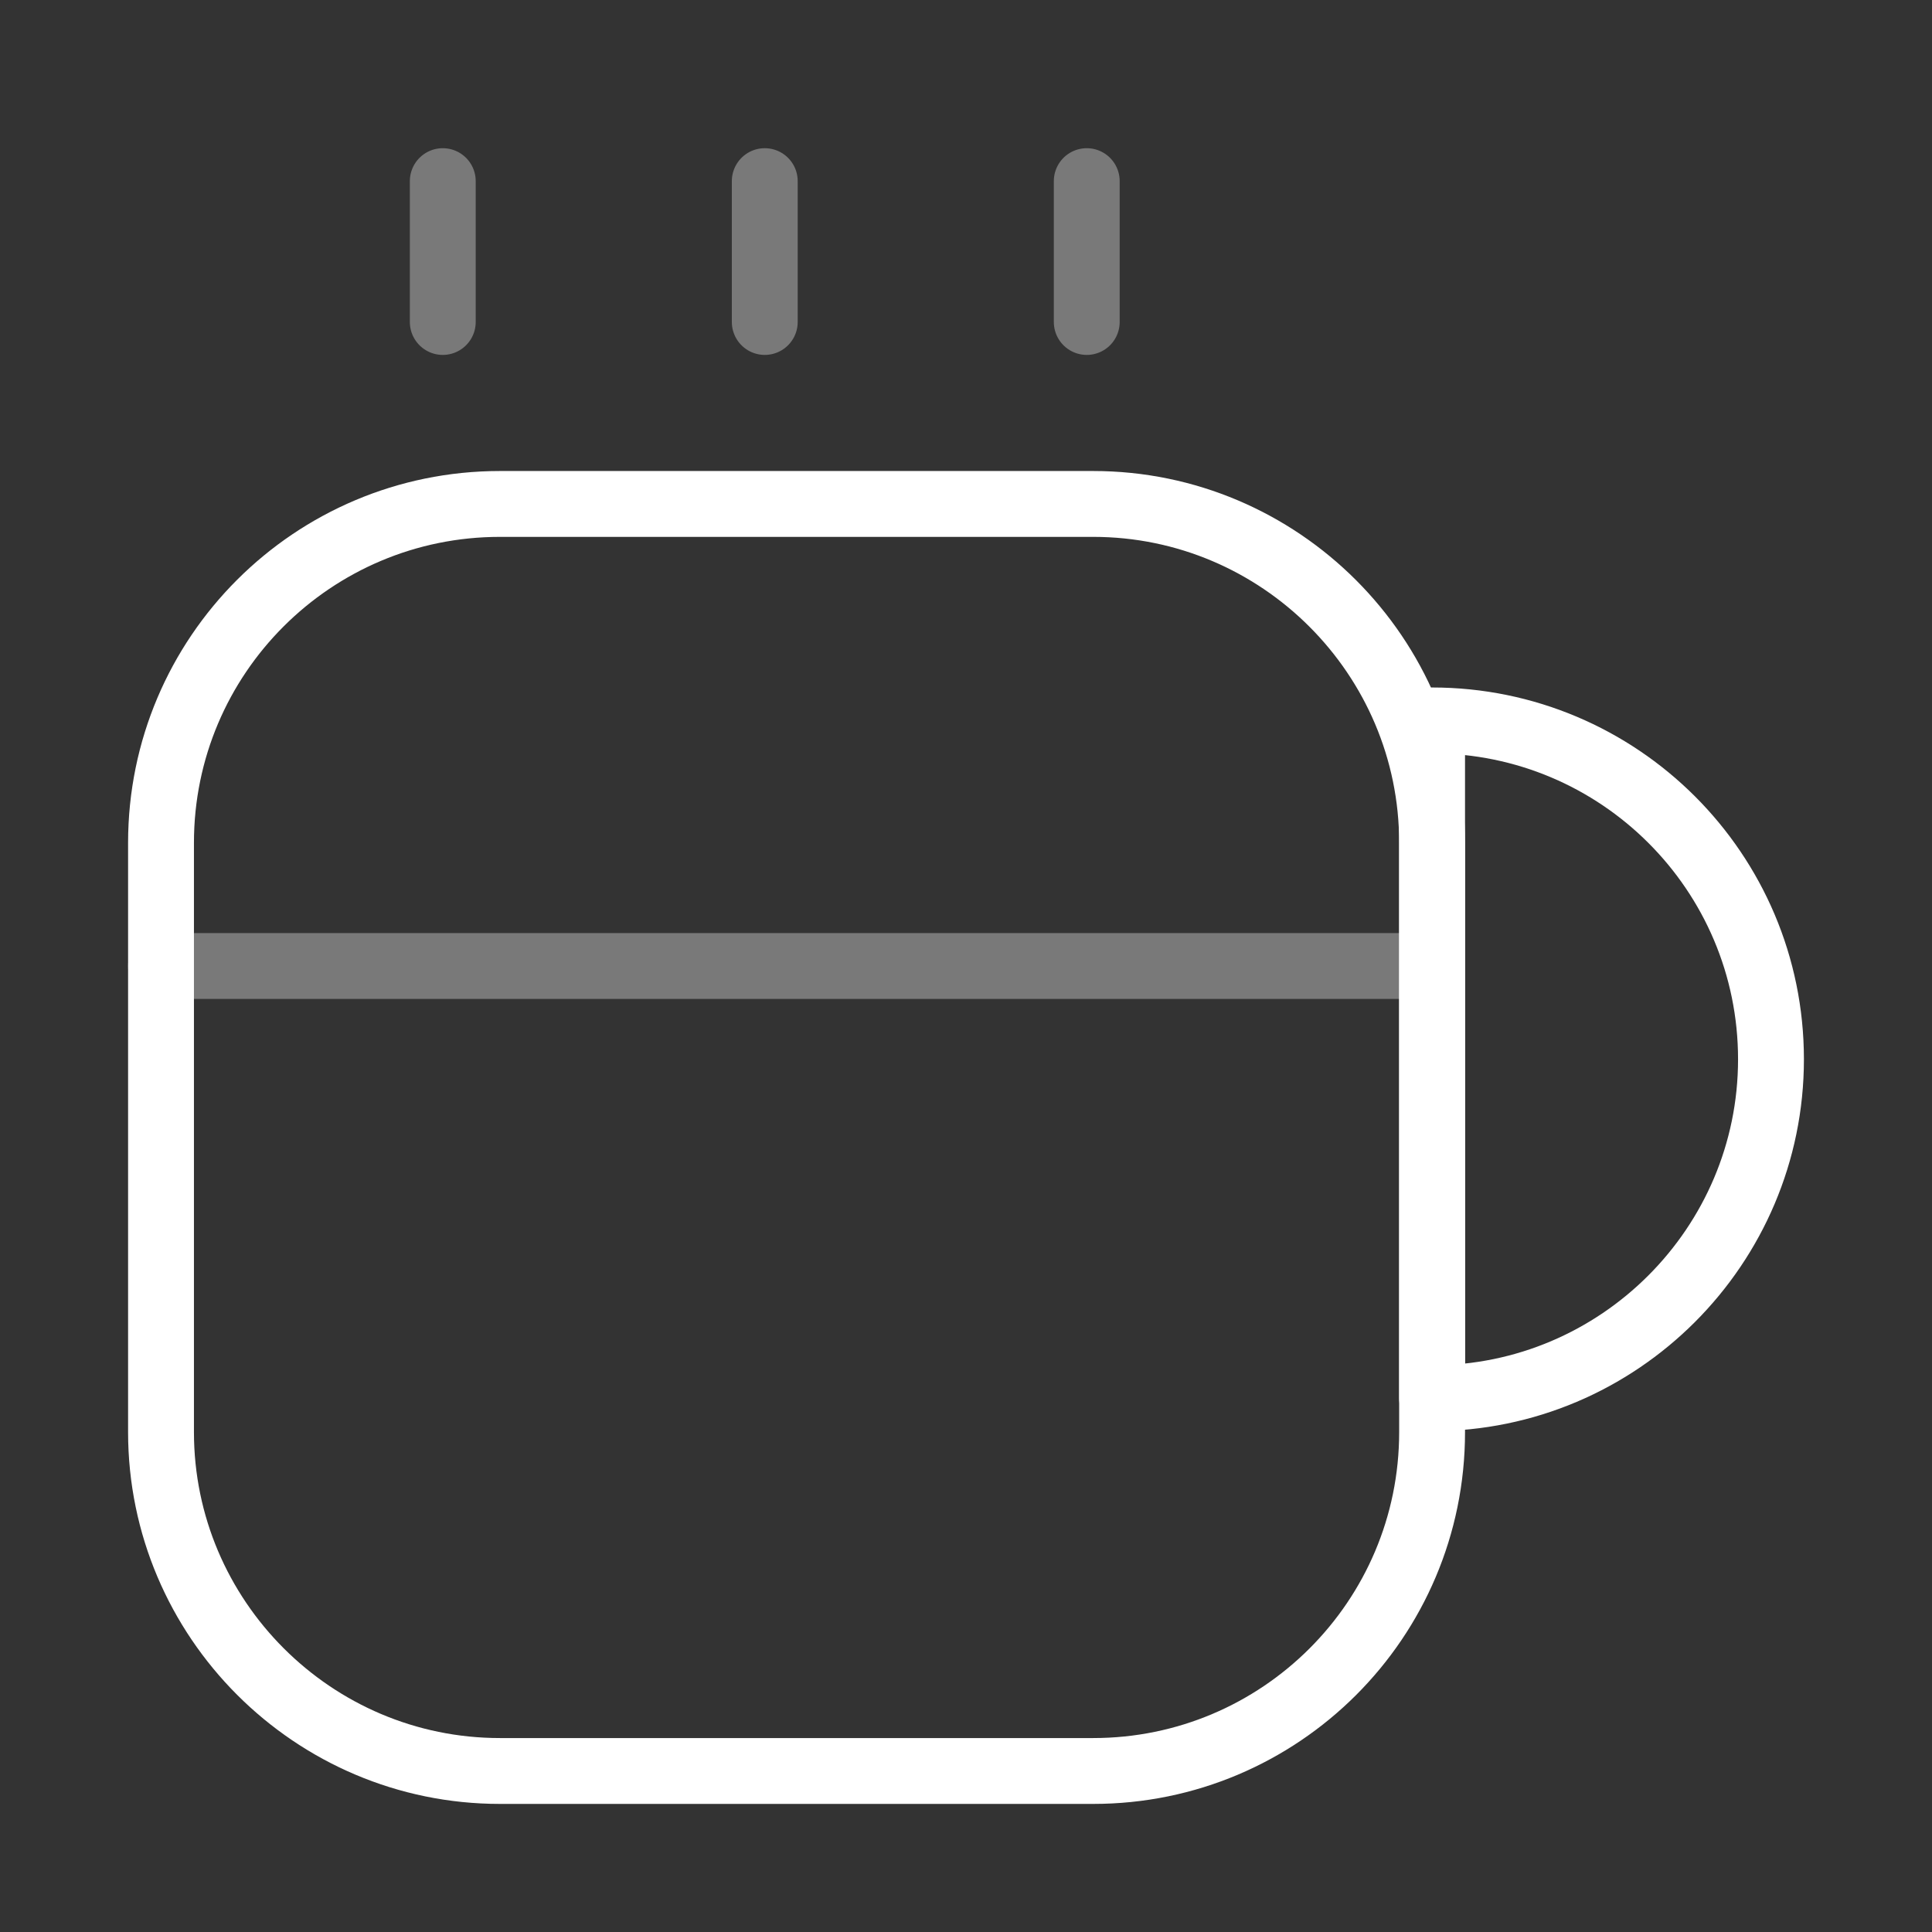 <?xml version="1.0" encoding="UTF-8"?> <svg xmlns="http://www.w3.org/2000/svg" width="44" height="44" viewBox="0 0 44 44" fill="none"><rect x="0" y="0" width="44" height="44" fill="#333333" stroke="none"/><g clip-path="url(#clip0_257_182)"><mask id="mask0_257_182" style="mask-type:luminance" maskUnits="userSpaceOnUse" x="0" y="0" width="44" height="44"><path d="M44 0H0V44H44V0Z" fill="white"></path></mask><g mask="url(#mask0_257_182)"><path d="M32.615 19.195V32.615C32.615 36.887 29.15 40.333 24.897 40.333H11.385C7.132 40.333 3.667 36.868 3.667 32.615V19.195C3.667 14.923 7.132 11.477 11.385 11.477H24.897C29.15 11.477 32.615 14.942 32.615 19.195Z" stroke="white" stroke-width="1.5" stroke-linecap="round" stroke-linejoin="round"></path><path opacity="0.34" d="M10.084 7.333V4.125" stroke="white" stroke-width="1.5" stroke-linecap="round" stroke-linejoin="round"></path><path opacity="0.34" d="M17.417 7.333V4.125" stroke="white" stroke-width="1.5" stroke-linecap="round" stroke-linejoin="round"></path><path opacity="0.34" d="M24.75 7.333V4.125" stroke="white" stroke-width="1.5" stroke-linecap="round" stroke-linejoin="round"></path><path d="M40.333 24.125C40.333 28.379 36.868 31.844 32.615 31.844V16.407C36.868 16.407 40.333 19.854 40.333 24.125Z" stroke="white" stroke-width="1.5" stroke-linecap="round" stroke-linejoin="round"></path><path opacity="0.34" d="M3.667 22H32.102" stroke="white" stroke-width="1.5" stroke-linecap="round" stroke-linejoin="round"></path></g></g><defs><clipPath id="clip0_257_182"><rect width="44" height="44" fill="white"></rect></clipPath></defs></svg> 